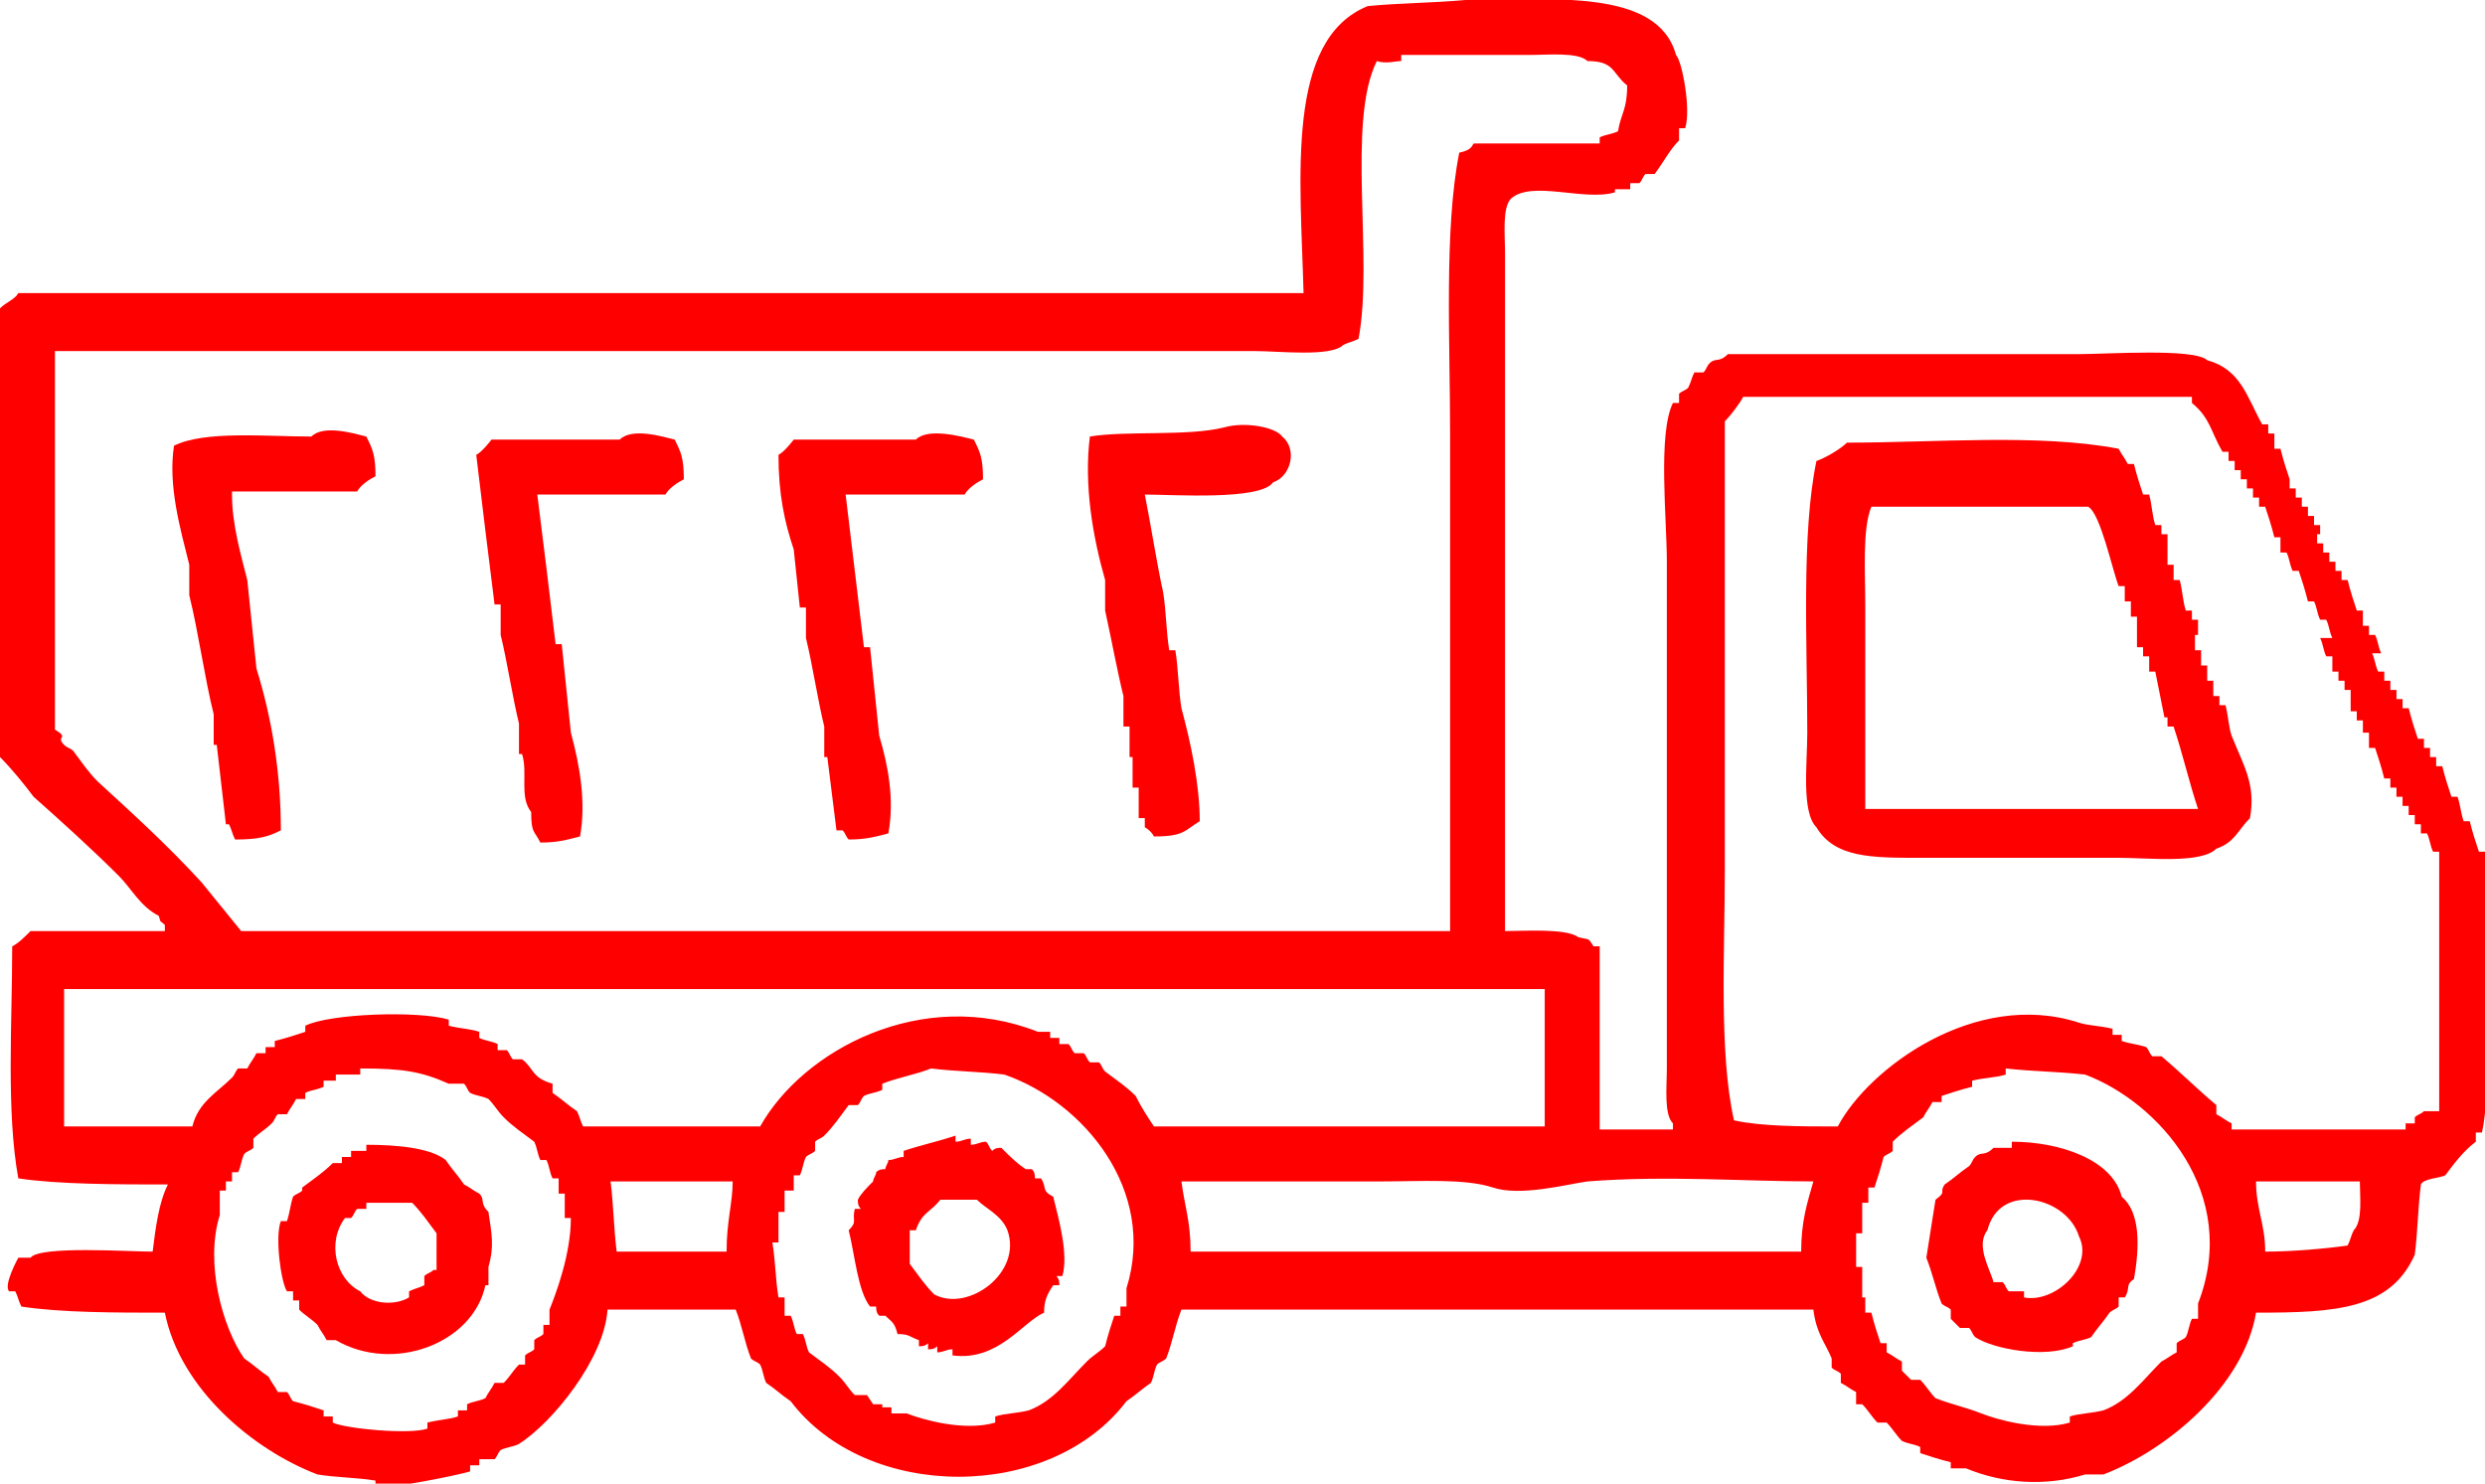 <?xml version="1.0" encoding="utf-8"?>
<!-- Generator: Adobe Illustrator 26.0.1, SVG Export Plug-In . SVG Version: 6.00 Build 0)  -->
<!DOCTYPE svg PUBLIC "-//W3C//DTD SVG 1.1//EN" "http://www.w3.org/Graphics/SVG/1.1/DTD/svg11.dtd">
<svg version="1.1" id="Vrstva_1" xmlns:x="http://ns.adobe.com/Extensibility/1.0/" xmlns:i="http://ns.adobe.com/AdobeIllustrator/10.0/" xmlns:graph="http://ns.adobe.com/Graphs/1.0/"
	 xmlns="http://www.w3.org/2000/svg" xmlns:xlink="http://www.w3.org/1999/xlink" x="0px" y="0px" viewBox="0 0 81.4 48.6"
	 style="enable-background:new 0 0 81.4 48.6;" xml:space="preserve">
<style type="text/css">
	._x005B_Default_x005D_{fill:#FFFFFF;stroke:#000000;stroke-miterlimit:10;}
	.Vržený_x0020_stín{fill:none;}
	.Tlustá_x0020_neonová_x0020_modrá{fill:none;stroke:#0073BC;stroke-width:10;stroke-linecap:round;stroke-linejoin:round;}
	.Osvětlující_x0020_voda{fill:url(#SVGID_1_);stroke:#FFFFFF;stroke-width:0.25;stroke-miterlimit:1;}
	
		.Zvýraznění_x0020_černé{fill:url(#SVGID_00000129167627821430732430000018174092252017596827_);stroke:#FFFFFF;stroke-width:0.363;stroke-miterlimit:1;}
	.Bubák_GS{fill-rule:evenodd;clip-rule:evenodd;fill:#FFDD00;}
	.st0{fill:#FF0000;}
</style>
<linearGradient id="SVGID_1_" gradientUnits="userSpaceOnUse" x1="-521.47" y1="-1192.634" x2="-521.47" y2="-1193.634">
	<stop  offset="0" style="stop-color:#1D59F4"/>
	<stop  offset="0.618" style="stop-color:#2D65EE"/>
	<stop  offset="0.629" style="stop-color:#3864F3"/>
	<stop  offset="0.983" style="stop-color:#00DDFC"/>
</linearGradient>
<linearGradient id="SVGID_00000003813407002507235120000013383356343965686428_" gradientUnits="userSpaceOnUse" x1="-521.47" y1="-1192.634" x2="-521.47" y2="-1193.634">
	<stop  offset="0" style="stop-color:#060606"/>
	<stop  offset="0.618" style="stop-color:#000000"/>
	<stop  offset="0.629" style="stop-color:#000000"/>
	<stop  offset="0.983" style="stop-color:#000000"/>
</linearGradient>
<g>
	<path class="st0" d="M66.3,42.5v-0.2h-0.5c-0.1-0.1-0.1-0.2-0.2-0.3h-0.3c-0.1-0.4-0.6-1.2-0.2-1.7c0.4-1.6,2.6-1.1,3,0.2
		C68.6,41.5,67.3,42.7,66.3,42.5 M69.5,39.2c-0.3-1.2-2-1.8-3.6-1.8v0.2h-0.6c-0.3,0.3-0.4,0.1-0.6,0.3c-0.1,0.1-0.1,0.2-0.2,0.3
		c-0.3,0.2-0.5,0.4-0.8,0.6c-0.2,0.3,0.1,0.2-0.3,0.5c-0.1,0.6-0.2,1.3-0.3,1.9c0.2,0.5,0.3,1,0.5,1.5c0.1,0.1,0.2,0.1,0.3,0.2v0.3
		l0.3,0.3h0.3c0.1,0.1,0.1,0.2,0.2,0.3c0.6,0.4,2.3,0.7,3.2,0.3V44c0.2-0.1,0.4-0.1,0.6-0.2c0.2-0.3,0.4-0.5,0.6-0.8
		c0.1-0.1,0.2-0.1,0.3-0.2v-0.3h0.2c0.2-0.3,0-0.4,0.3-0.6C70.1,40.8,70.1,39.7,69.5,39.2"/>
	<path class="st0" d="M79.4,36.4c-0.1,0.1-0.2,0.1-0.3,0.2v0.2h-0.3v0.2h-5.7v-0.2c-0.2-0.1-0.3-0.2-0.5-0.3v-0.3
		c-0.6-0.5-1.2-1.1-1.8-1.6h-0.3c-0.1-0.1-0.1-0.2-0.2-0.3c-0.3-0.1-0.5-0.1-0.8-0.2v-0.2h-0.3v-0.2c-0.4-0.1-0.8-0.1-1.1-0.2
		c-3.4-1.1-6.9,1.5-7.9,3.4c-1.2,0-2.5,0-3.4-0.2c-0.5-2.2-0.3-5.6-0.3-8.2V13.8c0.2-0.2,0.5-0.6,0.6-0.8h14.7v0.2
		c0.6,0.5,0.6,0.9,1,1.6h0.2v0.3h0.2v0.3h0.2v0.3h0.2V16h0.2v0.3h0.2v0.3h0.2c0.1,0.3,0.2,0.6,0.3,1h0.2v0.5h0.2
		c0.1,0.2,0.1,0.4,0.2,0.6h0.2c0.1,0.3,0.2,0.6,0.3,1h0.2c0.1,0.2,0.1,0.4,0.2,0.6h0.2c0.1,0.2,0.1,0.4,0.2,0.6H76
		c0.1,0.2,0.1,0.4,0.2,0.6h0.2V22h0.2v0.3h0.2v0.3h0.2V23H77v0.3h0.2v0.3h0.2V24h0.2v0.5h0.2c0.1,0.3,0.2,0.6,0.3,1h0.2v0.3h0.2v0.3
		h0.2v0.3h0.2v0.3h0.2V27h0.2v0.3h0.2c0.1,0.2,0.1,0.4,0.2,0.6h0.2V36.4z M77.1,40.3c-0.1,0.2-0.1,0.3-0.2,0.5
		c-0.7,0.1-1.8,0.2-2.7,0.2c0-0.9-0.3-1.4-0.3-2.3h3.4C77.3,39.2,77.4,40,77.1,40.3 M72,42.7v0.5h-0.2c-0.1,0.2-0.1,0.4-0.2,0.6
		c-0.1,0.1-0.2,0.1-0.3,0.2v0.3c-0.2,0.1-0.3,0.2-0.5,0.3c-0.6,0.6-1.1,1.3-1.9,1.6c-0.4,0.1-0.8,0.1-1.1,0.2v0.2
		c-1,0.3-2.4-0.1-2.9-0.3c-0.5-0.2-1-0.3-1.5-0.5c-0.2-0.2-0.3-0.4-0.5-0.6h-0.3l-0.3-0.3v-0.3c-0.2-0.1-0.3-0.2-0.5-0.3v-0.3h-0.2
		c-0.1-0.3-0.2-0.6-0.3-1h-0.2v-0.5H61v-1h-0.2v-1.1H61v-1h0.2v-0.5h0.2c0.1-0.3,0.2-0.6,0.3-1c0.1-0.1,0.2-0.1,0.3-0.2v-0.3
		c0.3-0.3,0.6-0.5,1-0.8c0.1-0.2,0.2-0.3,0.3-0.5h0.3v-0.2c0.3-0.1,0.6-0.2,1-0.3v-0.2c0.4-0.1,0.8-0.1,1.1-0.2v-0.2
		c0.9,0.1,1.7,0.1,2.6,0.2C70.7,36.1,73.4,39.1,72,42.7 M59,41H39c0-1-0.2-1.5-0.3-2.3h6.6c1.2,0,2.7-0.1,3.6,0.2
		c0.9,0.3,2.4-0.1,3.1-0.2c2.6-0.2,5.1,0,7.4,0C59.2,39.4,59,40,59,41 M37.8,36.9c-0.2-0.3-0.4-0.6-0.6-1c-0.3-0.3-0.6-0.5-1-0.8
		c-0.1-0.1-0.1-0.2-0.2-0.3h-0.3c-0.1-0.1-0.1-0.2-0.2-0.3h-0.3c-0.1-0.1-0.1-0.2-0.2-0.3h-0.3V34h-0.3v-0.2H34
		c-3.8-1.5-7.7,0.6-9.1,3.1h-5.8c-0.1-0.2-0.1-0.3-0.2-0.5c-0.3-0.2-0.5-0.4-0.8-0.6v-0.3c-0.7-0.2-0.6-0.5-1-0.8h-0.3
		c-0.1-0.1-0.1-0.2-0.2-0.3h-0.3v-0.2c-0.2-0.1-0.4-0.1-0.6-0.2v-0.2c-0.3-0.1-0.6-0.1-1-0.2v-0.2c-1-0.3-3.9-0.2-4.7,0.2v0.2
		c-0.3,0.1-0.6,0.2-1,0.3v0.2H8.7v0.2H8.4c-0.1,0.2-0.2,0.3-0.3,0.5H7.8c-0.1,0.1-0.1,0.2-0.2,0.3c-0.5,0.5-1.1,0.8-1.3,1.6H2.1
		v-4.5h48.5v4.5H37.8z M36.9,42.2v0.6h-0.2v0.3h-0.2c-0.1,0.3-0.2,0.6-0.3,1c-0.2,0.2-0.4,0.3-0.6,0.5c-0.6,0.6-1.1,1.3-1.9,1.6
		c-0.4,0.1-0.8,0.1-1.1,0.2v0.2c-1,0.3-2.4-0.1-2.9-0.3h-0.5v-0.2h-0.3V46h-0.3l-0.2-0.3H28c-0.2-0.2-0.3-0.4-0.5-0.6
		c-0.3-0.3-0.6-0.5-1-0.8c-0.1-0.2-0.1-0.4-0.2-0.6h-0.2c-0.1-0.2-0.1-0.4-0.2-0.6h-0.2v-0.6h-0.2c-0.1-0.6-0.1-1.2-0.2-1.8h0.2v-1
		h0.2V39H26v-0.5h0.2c0.1-0.2,0.1-0.4,0.2-0.6c0.1-0.1,0.2-0.1,0.3-0.2v-0.3c0.1-0.1,0.2-0.1,0.3-0.2c0.3-0.3,0.5-0.6,0.8-1h0.3
		c0.1-0.1,0.1-0.2,0.2-0.3c0.2-0.1,0.4-0.1,0.6-0.2v-0.2c0.5-0.2,1.1-0.3,1.6-0.5c0.8,0.1,1.6,0.1,2.4,0.2
		C35.5,36.1,37.9,39,36.9,42.2 M23.8,41h-3.6c-0.1-0.8-0.1-1.5-0.2-2.3h4C24,39.4,23.8,40,23.8,41 M18,42.9v0.5h-0.2v0.3
		c-0.1,0.1-0.2,0.1-0.3,0.2v0.3c-0.1,0.1-0.2,0.1-0.3,0.2v0.3H17c-0.2,0.2-0.3,0.4-0.5,0.6h-0.3c-0.1,0.2-0.2,0.3-0.3,0.5
		c-0.2,0.1-0.4,0.1-0.6,0.2v0.2h-0.3v0.2c-0.3,0.1-0.6,0.1-1,0.2v0.2c-0.6,0.2-2.7,0-3.1-0.2v-0.2h-0.3v-0.2c-0.3-0.1-0.6-0.2-1-0.3
		c-0.1-0.1-0.1-0.2-0.2-0.3H9.1c-0.1-0.2-0.2-0.3-0.3-0.5c-0.3-0.2-0.5-0.4-0.8-0.6c-0.7-1-1.3-3.1-0.8-4.7V39h0.2v-0.3h0.2v-0.3
		h0.2c0.1-0.2,0.1-0.4,0.2-0.6c0.1-0.1,0.2-0.1,0.3-0.2v-0.3c0.2-0.2,0.4-0.3,0.6-0.5c0.1-0.1,0.1-0.2,0.2-0.3h0.3
		c0.1-0.2,0.2-0.3,0.3-0.5h0.3v-0.2c0.2-0.1,0.4-0.1,0.6-0.2v-0.2H11v-0.2h0.8v-0.2c1.4,0,2,0.1,2.9,0.5h0.5
		c0.1,0.1,0.1,0.2,0.2,0.3c0.2,0.1,0.4,0.1,0.6,0.2c0.2,0.2,0.3,0.4,0.5,0.6c0.3,0.3,0.6,0.5,1,0.8c0.1,0.2,0.1,0.4,0.2,0.6h0.2
		c0.1,0.2,0.1,0.4,0.2,0.6h0.2v0.5h0.2v0.8h0.2C18.7,41.1,18.2,42.4,18,42.9 M3.2,25.6c-0.3-0.3-0.5-0.6-0.8-1
		c-0.1-0.1-0.2-0.1-0.3-0.2c-0.3-0.3,0.2-0.2-0.3-0.5V11.5h31.4h7.9c0.8,0,2.5,0.2,2.9-0.2c0.2-0.1,0.3-0.1,0.5-0.2
		c0.5-2.6-0.4-7.1,0.6-9.1C45.4,2.1,45.7,2,45.9,2V1.8h4.2c0.6,0,1.6-0.1,1.9,0.2c0.9,0,0.8,0.4,1.3,0.8c0,0.8-0.2,0.9-0.3,1.5
		c-0.2,0.1-0.4,0.1-0.6,0.2v0.2h-2.3h-1.8c-0.1,0,0,0.2-0.5,0.3c-0.5,2.5-0.3,6.2-0.3,9.2v16.3H7.9c-0.4-0.5-0.9-1.1-1.3-1.6
		C5.5,27.7,4.4,26.7,3.2,25.6 M81.4,31.6v-3.7h-0.2c-0.1-0.3-0.2-0.6-0.3-1h-0.2c-0.1-0.3-0.1-0.5-0.2-0.8h-0.2
		c-0.1-0.3-0.2-0.6-0.3-1h-0.2v-0.3h-0.2v-0.3h-0.2v-0.3h-0.2c-0.1-0.3-0.2-0.6-0.3-1h-0.2v-0.3h-0.2v-0.3h-0.2v-0.3h-0.2v-0.3h-0.2
		c-0.1-0.2-0.1-0.4-0.2-0.6H78c-0.1-0.2-0.1-0.4-0.2-0.6h-0.2v-0.3h-0.2v-0.5h-0.2c-0.1-0.3-0.2-0.6-0.3-1h-0.2v-0.3h-0.2v-0.3h-0.2
		v-0.3h-0.2v-0.3h-0.2v-0.3H76v-0.3h-0.2v-0.3h-0.2v-0.3h-0.2v-0.3h-0.2v-0.3h-0.2v-0.3H75c-0.1-0.3-0.2-0.6-0.3-1h-0.2v-0.5h-0.2
		v-0.3h-0.2c-0.5-0.9-0.7-1.8-1.8-2.1c-0.4-0.4-3.3-0.2-4.2-0.2H56.6c-0.3,0.3-0.4,0.1-0.6,0.3c-0.1,0.1-0.1,0.2-0.2,0.3h-0.3
		c-0.1,0.2-0.1,0.3-0.2,0.5c-0.1,0.1-0.2,0.1-0.3,0.2v0.3h-0.2c-0.5,1-0.2,3.8-0.2,5.2v12.3V35c0,0.6-0.1,1.5,0.2,1.8v0.2h-2.4v-6
		h-0.2c-0.2-0.3-0.1-0.2-0.5-0.3c-0.4-0.3-1.8-0.2-2.4-0.2V12.6V8.3c0-0.6-0.1-1.5,0.2-1.8c0.7-0.6,2.4,0.1,3.4-0.2V6.2h0.5V6h0.3
		c0.1-0.1,0.1-0.2,0.2-0.3h0.3c0.3-0.4,0.5-0.8,0.8-1.1V4.2h0.2c0.2-0.6-0.1-2.2-0.3-2.4C54.3-0.4,50.8,0,48,0
		c-1.1,0.1-2.2,0.1-3.2,0.2c-2.7,1.1-2.2,5.6-2.1,9.4H0.6C0.5,9.8,0.2,9.9,0,10.1v14.7c0.4,0.4,0.8,0.9,1.1,1.3
		C2,26.9,3,27.8,3.9,28.7c0.4,0.4,0.7,1,1.3,1.3c0.1,0.3,0,0.1,0.2,0.3v0.2H1c-0.2,0.2-0.4,0.4-0.6,0.5c0,2.5-0.2,5.4,0.2,7.6
		c1.3,0.2,3.3,0.2,4.9,0.2C5.2,39.4,5.1,40.2,5,41c-0.8,0-3.7-0.2-4,0.2H0.6c0,0-0.5,0.9-0.3,1.1h0.2c0.1,0.2,0.1,0.3,0.2,0.5
		c1.3,0.2,3.1,0.2,4.7,0.2c0.5,2.5,2.9,4.5,5,5.3c0.6,0.1,1.3,0.1,1.9,0.2v0.2c0.4,0.1,2.8-0.4,3.1-0.5v-0.2h0.3v-0.2h0.5
		c0.1-0.1,0.1-0.2,0.2-0.3c0.2-0.1,0.4-0.1,0.6-0.2c1.1-0.7,2.8-2.8,2.9-4.4h4.2c0.2,0.5,0.3,1.1,0.5,1.6c0.1,0.1,0.2,0.1,0.3,0.2
		c0.1,0.2,0.1,0.4,0.2,0.6c0.3,0.2,0.5,0.4,0.8,0.6c2.5,3.3,8.5,3.3,11,0c0.3-0.2,0.5-0.4,0.8-0.6c0.1-0.2,0.1-0.4,0.2-0.6
		c0.1-0.1,0.2-0.1,0.3-0.2c0.2-0.5,0.3-1.1,0.5-1.6h20.7c0.1,0.8,0.4,1.1,0.6,1.6v0.3c0.1,0.1,0.2,0.1,0.3,0.2v0.3
		c0.2,0.1,0.3,0.2,0.5,0.3V46H61c0.2,0.2,0.3,0.4,0.5,0.6h0.3c0.2,0.2,0.3,0.4,0.5,0.6c0.2,0.1,0.4,0.1,0.6,0.2v0.2
		c0.3,0.1,0.6,0.2,1,0.3v0.2h0.5c1.2,0.5,2.6,0.6,3.9,0.2h0.6c2.1-0.8,4.6-2.9,5-5.3c2.6,0,4.4-0.1,5.2-1.9c0.1-0.8,0.1-1.5,0.2-2.3
		c0.1-0.2,0.6-0.2,0.8-0.3c0.3-0.4,0.6-0.8,1-1.1v-0.3h0.2C81.6,35.8,81.4,33,81.4,31.6"/>
	<path class="st0" d="M7.6,16.2c0,1,0.3,2,0.5,2.8c0.1,1,0.2,1.9,0.3,2.9c0.5,1.6,0.8,3.4,0.8,5.3c-0.4,0.2-0.7,0.3-1.5,0.3
		c-0.1-0.2-0.1-0.3-0.2-0.5H7.4c-0.1-0.9-0.2-1.7-0.3-2.6H7v-1c-0.3-1.2-0.5-2.7-0.8-3.9v-1c-0.3-1.2-0.7-2.6-0.5-3.9
		c1-0.5,3-0.3,4.5-0.3c0.4-0.4,1.4-0.1,1.8,0c0.2,0.4,0.3,0.6,0.3,1.3c-0.2,0.1-0.5,0.3-0.6,0.5H7.6z"/>
	<path class="st0" d="M17.6,16.2c0.2,1.6,0.4,3.2,0.6,4.9h0.2c0.1,1,0.2,1.9,0.3,2.9c0.3,1.1,0.5,2.3,0.3,3.4
		c-0.4,0.1-0.7,0.2-1.3,0.2c-0.2-0.4-0.3-0.3-0.3-1c-0.4-0.5-0.1-1.3-0.3-1.9H17v-1c-0.2-0.8-0.4-2.1-0.6-2.9v-1h-0.2
		c-0.2-1.6-0.4-3.2-0.6-4.9c0.2-0.1,0.5-0.5,0.5-0.5h4.2c0.4-0.4,1.4-0.1,1.8,0c0.2,0.4,0.3,0.6,0.3,1.3c-0.2,0.1-0.5,0.3-0.6,0.5
		H17.6z"/>
	<path class="st0" d="M27.7,16.2c0.2,1.7,0.4,3.3,0.6,5h0.2c0.1,1,0.2,1.9,0.3,2.9c0.3,1,0.5,2.1,0.3,3.2c-0.4,0.1-0.7,0.2-1.3,0.2
		c-0.1-0.1-0.1-0.2-0.2-0.3h-0.2c-0.1-0.8-0.2-1.6-0.3-2.4H27v-1c-0.2-0.8-0.4-2.1-0.6-2.9v-1h-0.2L26,18c-0.3-0.9-0.5-1.8-0.5-3.1
		c0.2-0.1,0.5-0.5,0.5-0.5h4c0.4-0.4,1.5-0.1,1.9,0c0.2,0.4,0.3,0.6,0.3,1.3c-0.2,0.1-0.5,0.3-0.6,0.5H27.7z"/>
	<path class="st0" d="M37.5,16.2c0.2,1,0.4,2.3,0.6,3.2c0.1,0.6,0.1,1.3,0.2,1.9h0.2c0.1,0.6,0.1,1.3,0.2,1.9
		c0.3,1.1,0.6,2.5,0.6,3.7c-0.5,0.3-0.5,0.5-1.5,0.5c-0.1-0.2-0.3-0.3-0.3-0.3v-0.3h-0.2v-1h-0.2v-1H37v-1h-0.2v-1
		c-0.2-0.8-0.4-1.9-0.6-2.8v-1c-0.4-1.4-0.7-3.1-0.5-4.7c1.2-0.2,3.2,0,4.4-0.3c0.7-0.2,1.7,0,1.9,0.3c0.5,0.4,0.3,1.3-0.3,1.5
		C41.3,16.4,38.4,16.2,37.5,16.2"/>
	<path class="st0" d="M61.1,26.4v-6.6c0-1-0.1-2.5,0.2-3.2h7.1c0.4,0.2,0.8,2.1,1,2.6h0.2v0.5h0.2v0.5h0.2v0.5H70v0.5h0.2v0.3h0.2
		v0.5h0.2c0.1,0.5,0.2,1,0.3,1.5H71v0.3h0.2c0.3,0.9,0.5,1.8,0.8,2.7H61.1z M73.1,24.1c-0.1-0.3-0.1-0.6-0.2-1h-0.2v-0.3h-0.2v-0.5
		h-0.2v-0.5h-0.2v-0.5h-0.2v-0.5H72v-0.5h-0.2v-0.3h-0.2c-0.1-0.3-0.1-0.6-0.2-1h-0.2v-0.5h-0.2v-0.5H71v-0.5h-0.2v-0.3h-0.2
		c-0.1-0.3-0.1-0.6-0.2-1h-0.2c-0.1-0.3-0.2-0.6-0.3-1h-0.2c-0.1-0.2-0.2-0.3-0.3-0.5c-2.6-0.5-6-0.2-8.9-0.2
		c-0.2,0.2-0.7,0.5-1,0.6c-0.5,2.4-0.3,6-0.3,8.9c0,1-0.2,2.6,0.3,3.1c0.6,1,1.8,1,3.4,1h6.5c1,0,2.7,0.2,3.2-0.3
		c0.6-0.2,0.7-0.6,1.1-1C73.9,25.7,73.5,25.1,73.1,24.1"/>
	<path class="st0" d="M14.2,41.6c-0.1,0.1-0.2,0.1-0.3,0.2v0.3c-0.2,0.1-0.3,0.1-0.5,0.2v0.2c-0.5,0.3-1.3,0.2-1.6-0.2
		c-0.8-0.4-1.1-1.6-0.5-2.4h0.2c0.1-0.1,0.1-0.2,0.2-0.3H12v-0.2h1.5c0.3,0.3,0.5,0.6,0.8,1V41.6z M16,39.7
		c-0.3-0.3-0.1-0.4-0.3-0.6c-0.2-0.1-0.3-0.2-0.5-0.3c-0.2-0.3-0.4-0.5-0.6-0.8c-0.5-0.4-1.6-0.5-2.6-0.5v0.2h-0.5v0.2h-0.3v0.2
		h-0.3c-0.3,0.3-0.6,0.5-1,0.8V39c-0.1,0.1-0.2,0.1-0.3,0.2c-0.1,0.3-0.1,0.5-0.2,0.8H9.2c-0.2,0.5,0,2,0.2,2.3h0.2v0.3h0.2v0.3
		c0.2,0.2,0.4,0.3,0.6,0.5c0.1,0.2,0.2,0.3,0.3,0.5H11c1.9,1.1,4.5,0.1,4.9-1.8H16v-0.6C16.2,40.8,16.1,40.4,16,39.7"/>
	<path class="st0" d="M30.6,42.4c-0.3-0.3-0.5-0.6-0.8-1v-1.1h0.2c0.2-0.6,0.5-0.6,0.8-1H32c0.3,0.3,0.8,0.5,1,1
		C33.5,41.7,31.7,43,30.6,42.4 M34.5,39.2c-0.4-0.2-0.2-0.3-0.4-0.6c-0.1,0-0.1,0-0.2,0c0-0.1,0-0.2-0.1-0.3c-0.1,0-0.1,0-0.2,0
		c-0.3-0.2-0.5-0.4-0.8-0.7c-0.1,0-0.2,0-0.3,0.1c-0.1-0.1-0.1-0.2-0.2-0.3c-0.2,0-0.3,0.1-0.5,0.1c0-0.1,0-0.1,0-0.2
		c-0.2,0-0.3,0.1-0.5,0.1c0-0.1,0-0.1,0-0.2c-0.6,0.2-1.1,0.3-1.7,0.5c0,0.1,0,0.1,0,0.2c-0.2,0-0.3,0.1-0.5,0.1
		c0,0.1-0.1,0.2-0.1,0.3c-0.1,0-0.2,0-0.3,0.1c0,0.1-0.1,0.2-0.1,0.3c-0.2,0.2-0.4,0.4-0.5,0.6c0,0.1,0,0.2,0.1,0.3
		c-0.1,0-0.1,0-0.2,0c-0.1,0.4,0.1,0.4-0.2,0.7c0.2,0.8,0.3,2,0.7,2.5c0.1,0,0.1,0,0.2,0c0,0.1,0,0.2,0.1,0.3c0.1,0,0.1,0,0.2,0
		c0.2,0.2,0.3,0.2,0.4,0.6c0.4,0,0.4,0.1,0.7,0.2c0,0.1,0,0.1,0,0.2c0.1,0,0.2,0,0.3-0.1c0,0.1,0,0.1,0,0.2c0.1,0,0.2,0,0.3-0.1
		c0,0.1,0,0.1,0,0.2c0.2,0,0.3-0.1,0.5-0.1c0,0.1,0,0.1,0,0.2c1.5,0.2,2.3-1.1,3-1.4c0-0.4,0.1-0.6,0.3-0.9c0.1,0,0.1,0,0.2,0
		c0-0.1,0-0.2-0.1-0.3c0.1,0,0.1,0,0.2,0C35,41.1,34.7,40,34.5,39.2"/>
</g>
</svg>
